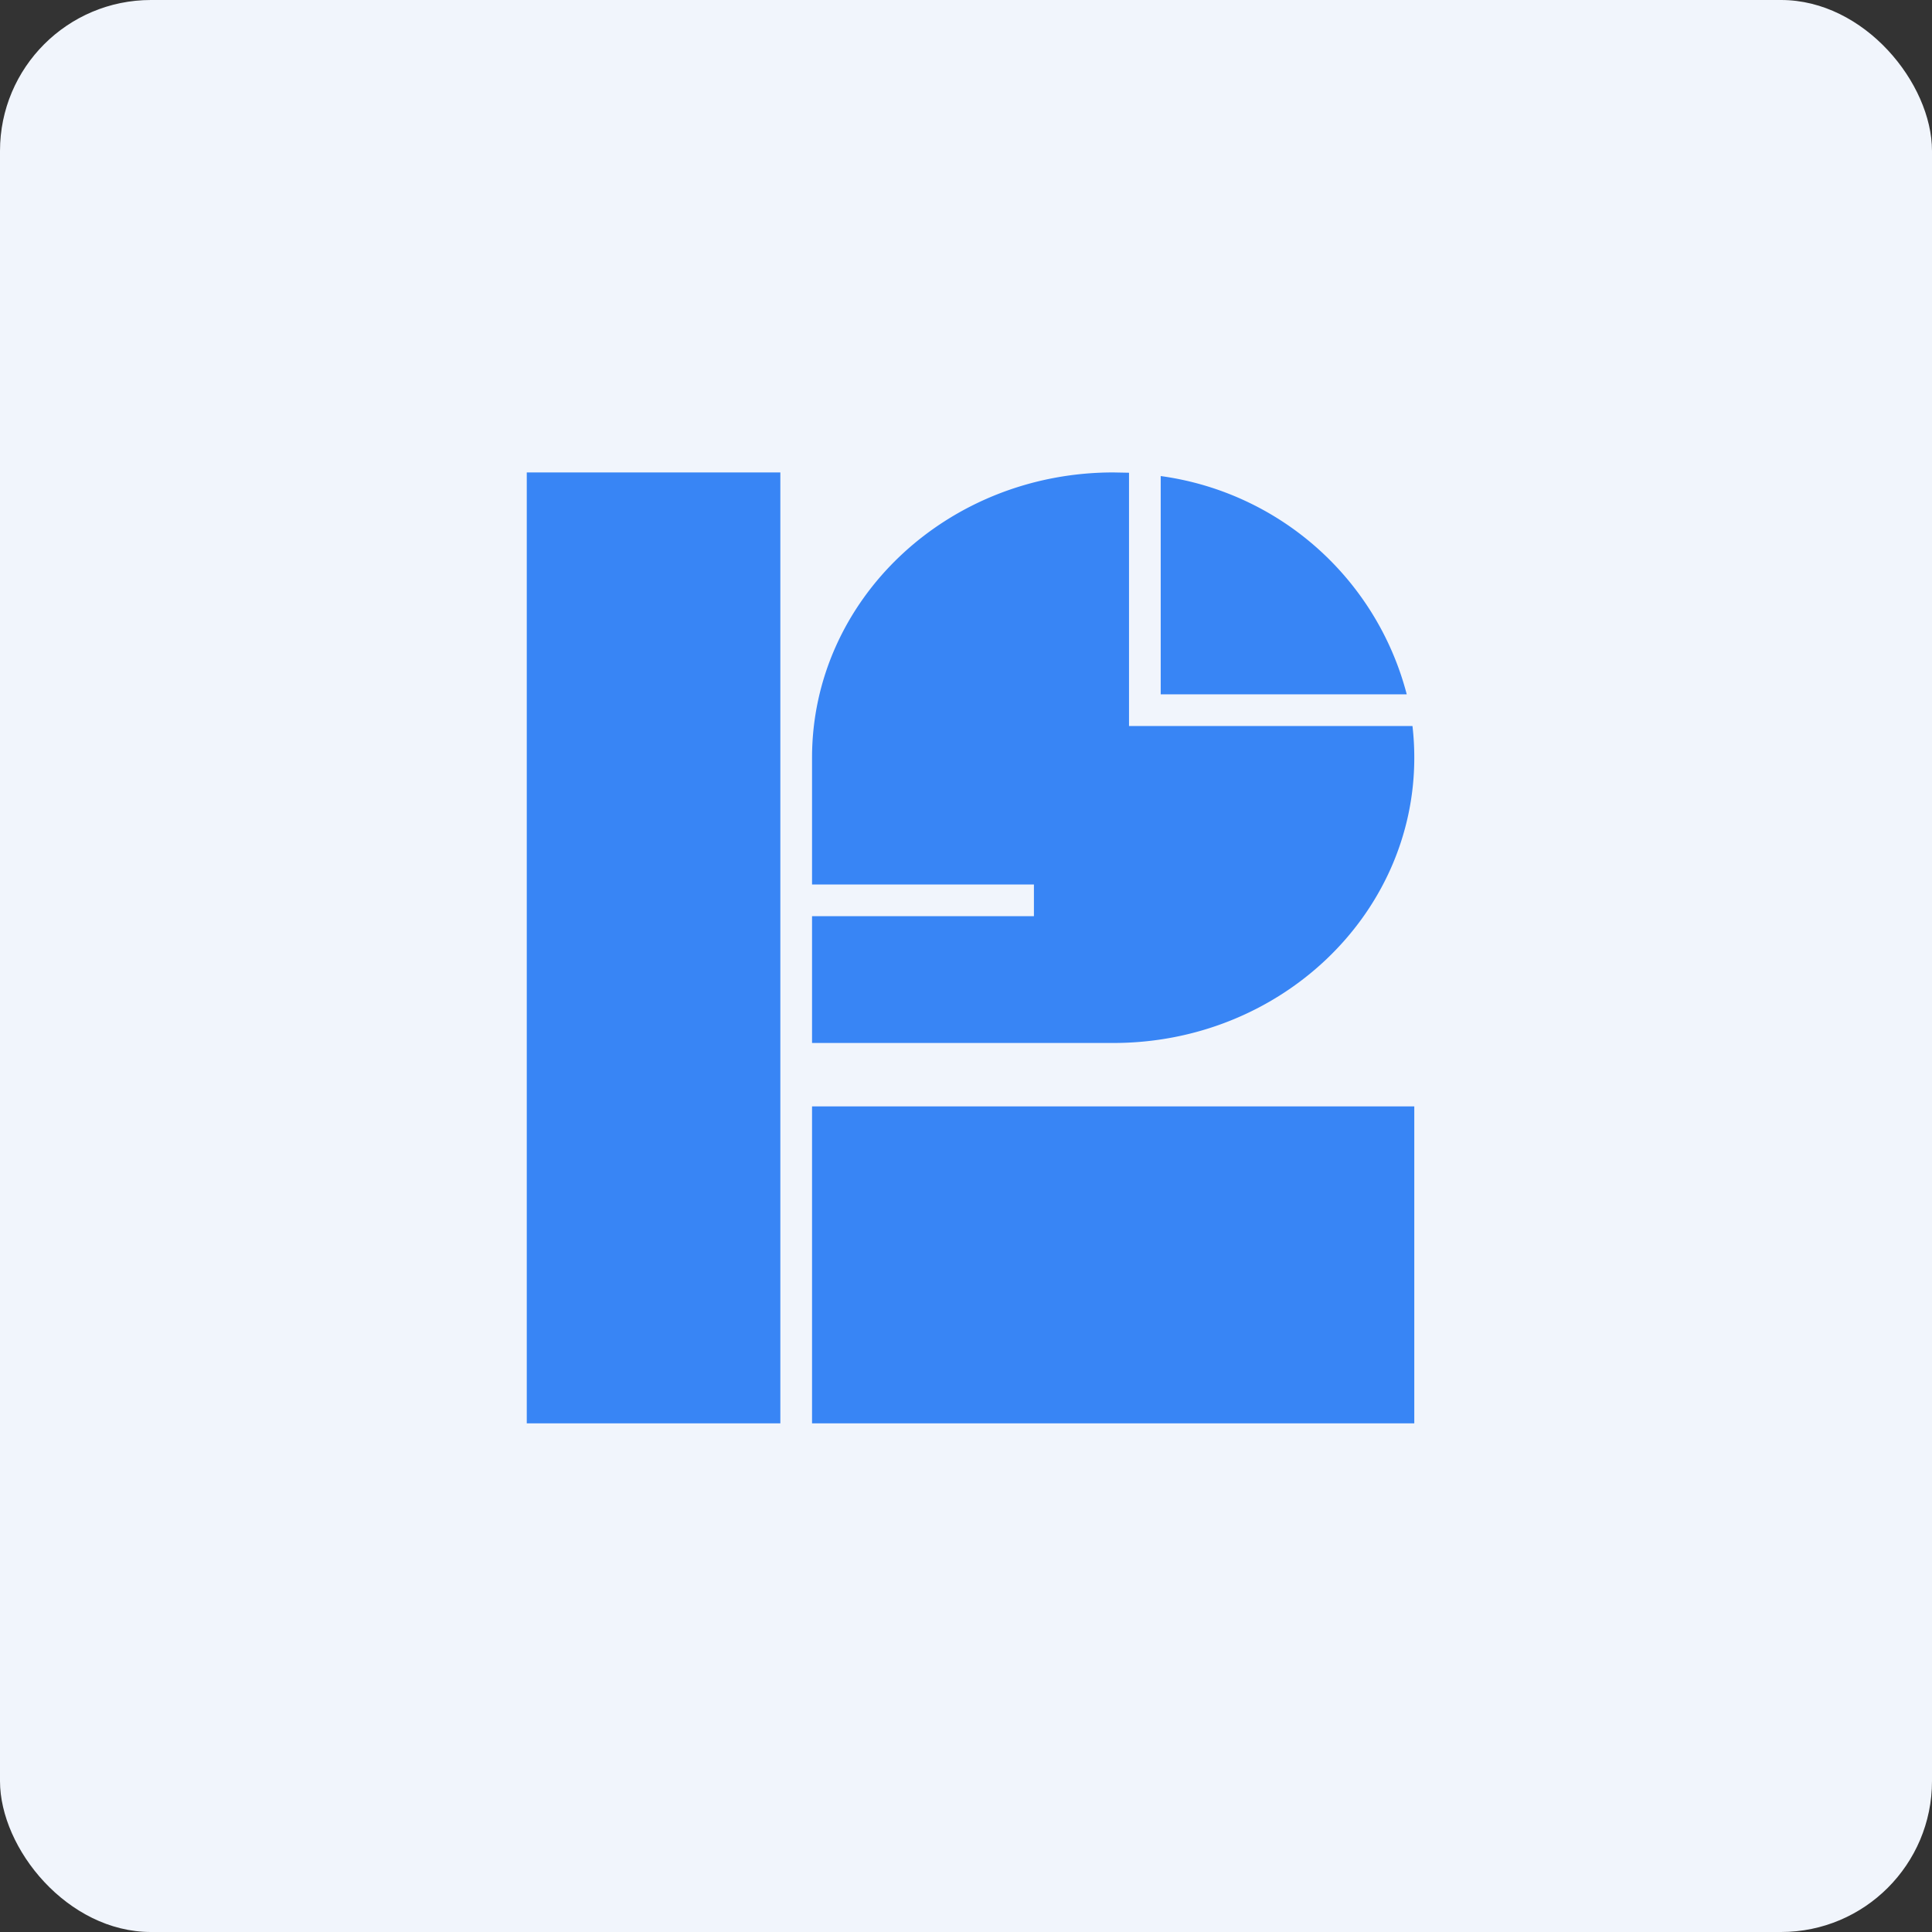 <!-- by FastBull --><svg xmlns="http://www.w3.org/2000/svg" width="64" height="64" viewBox="0 0 64 64"><rect x="0" y="0" width="64" height="64" fill="#333333" stroke="none"/><rect x="0" y="0" width="64" height="64" rx="5" ry="5" fill="#f1f5fc" /><path fill="#f1f5fc" d="M 2.75,2 L 61.55,2 L 61.55,60.80 L 2.75,60.80 L 2.75,2" /><path d="M 17.45,15.65 L 25.85,15.65 L 25.85,47.15 L 17.45,47.15 L 17.45,15.65 M 26.90,36.65 L 46.85,36.65 L 46.85,47.15 L 26.90,47.15 L 26.90,36.65 M 37.40,23 L 37.40,15.66 L 36.88,15.65 C 31.36,15.65 26.90,19.88 26.90,25.10 L 26.90,29.30 L 34.25,29.30 L 34.25,30.35 L 26.90,30.35 L 26.90,34.55 L 36.88,34.55 C 42.39,34.55 46.85,30.32 46.85,25.10 C 46.85,24.74 46.83,24.40 46.79,24.05 L 37.40,24.05 L 37.40,23 M 38.45,23 L 38.45,15.77 A 9.79,9.79 0 0,1 46.60,23 L 38.45,23" fill="#3885f5" /></svg>